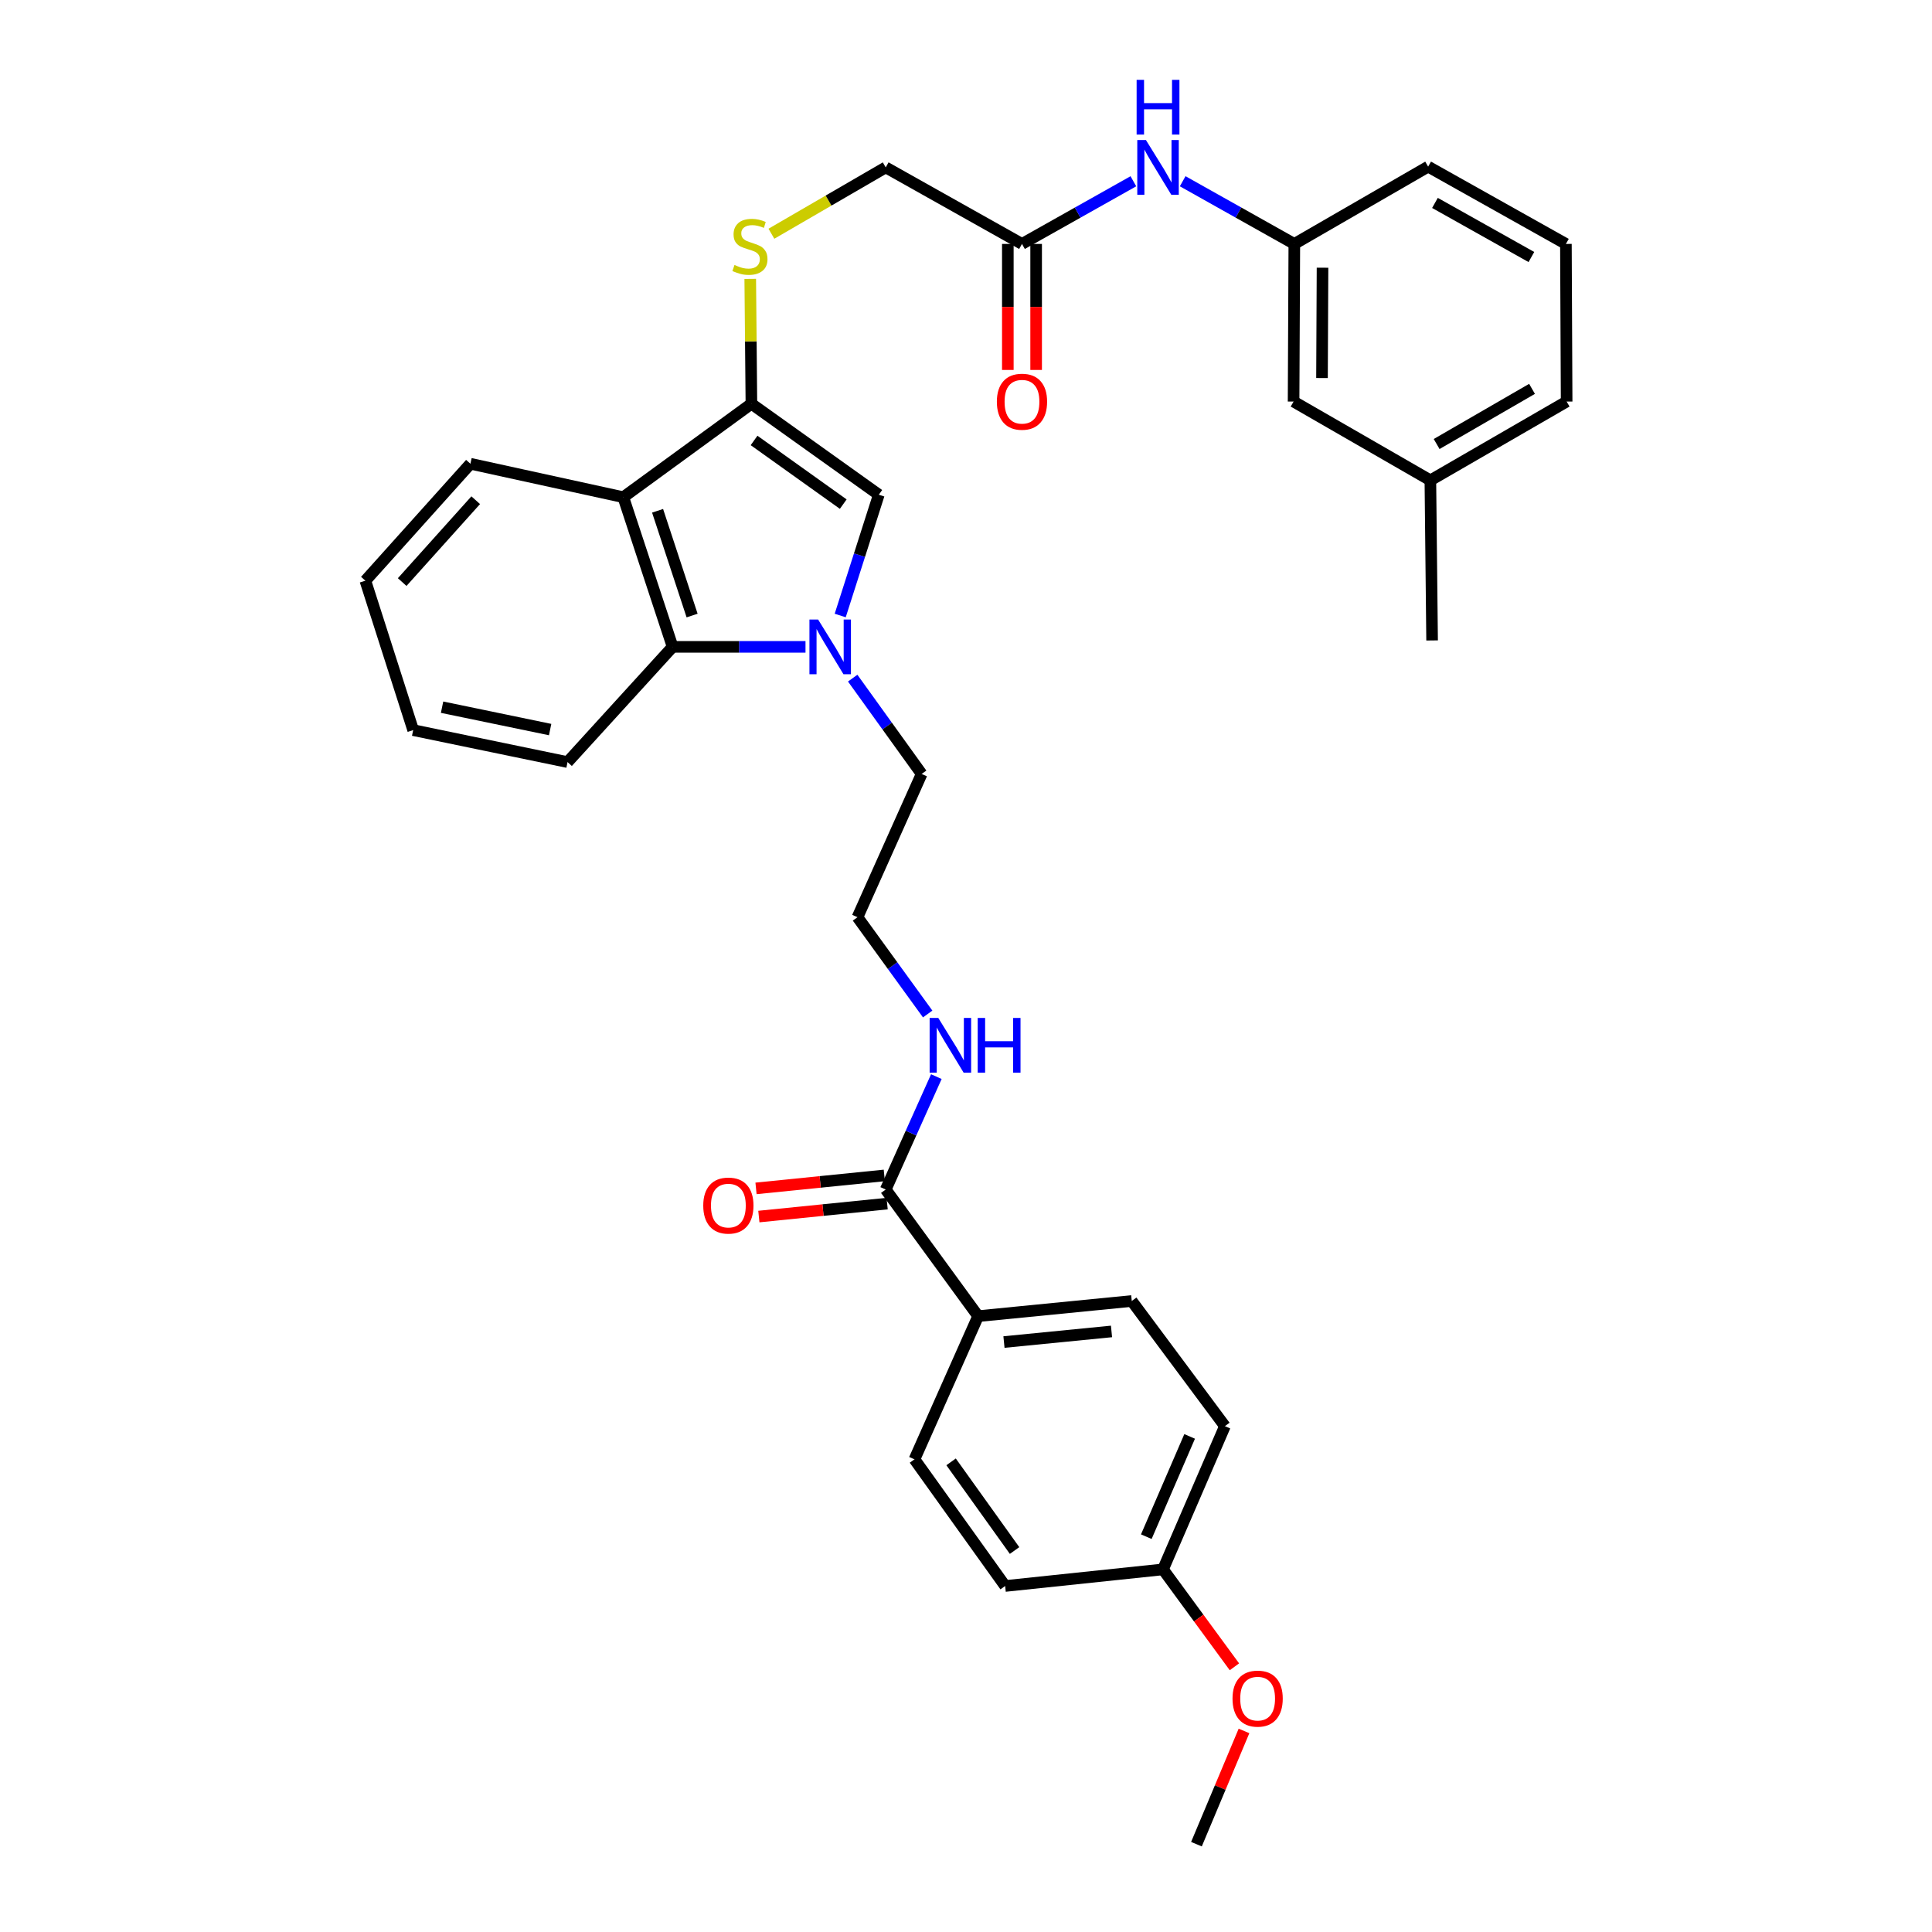 <?xml version='1.0' encoding='iso-8859-1'?>
<svg version='1.1' baseProfile='full'
              xmlns='http://www.w3.org/2000/svg'
                      xmlns:rdkit='http://www.rdkit.org/xml'
                      xmlns:xlink='http://www.w3.org/1999/xlink'
                  xml:space='preserve'
width='1000px' height='1000px' viewBox='0 0 1000 1000'>
<!-- END OF HEADER -->
<rect style='opacity:1.0;fill:#FFFFFF;stroke:none' width='1000' height='1000' x='0' y='0'> </rect>
<path class='bond-1' d='M 434.89,318.588 L 444.878,287.329' style='fill:none;fill-rule:evenodd;stroke:#0000FF;stroke-width:6px;stroke-linecap:butt;stroke-linejoin:miter;stroke-opacity:1' />
<path class='bond-1' d='M 444.878,287.329 L 454.865,256.071' style='fill:none;fill-rule:evenodd;stroke:#000000;stroke-width:6px;stroke-linecap:butt;stroke-linejoin:miter;stroke-opacity:1' />
<path class='bond-3' d='M 416.927,334.814 L 382.536,334.814' style='fill:none;fill-rule:evenodd;stroke:#0000FF;stroke-width:6px;stroke-linecap:butt;stroke-linejoin:miter;stroke-opacity:1' />
<path class='bond-3' d='M 382.536,334.814 L 348.146,334.814' style='fill:none;fill-rule:evenodd;stroke:#000000;stroke-width:6px;stroke-linecap:butt;stroke-linejoin:miter;stroke-opacity:1' />
<path class='bond-16' d='M 441.354,351.001 L 459.2,375.8' style='fill:none;fill-rule:evenodd;stroke:#0000FF;stroke-width:6px;stroke-linecap:butt;stroke-linejoin:miter;stroke-opacity:1' />
<path class='bond-16' d='M 459.2,375.8 L 477.046,400.599' style='fill:none;fill-rule:evenodd;stroke:#000000;stroke-width:6px;stroke-linecap:butt;stroke-linejoin:miter;stroke-opacity:1' />
<path class='bond-0' d='M 388.926,208.991 L 454.865,256.071' style='fill:none;fill-rule:evenodd;stroke:#000000;stroke-width:6px;stroke-linecap:butt;stroke-linejoin:miter;stroke-opacity:1' />
<path class='bond-0' d='M 390.303,227.977 L 436.461,260.933' style='fill:none;fill-rule:evenodd;stroke:#000000;stroke-width:6px;stroke-linecap:butt;stroke-linejoin:miter;stroke-opacity:1' />
<path class='bond-5' d='M 388.926,208.991 L 388.626,176.671' style='fill:none;fill-rule:evenodd;stroke:#000000;stroke-width:6px;stroke-linecap:butt;stroke-linejoin:miter;stroke-opacity:1' />
<path class='bond-5' d='M 388.626,176.671 L 388.326,144.351' style='fill:none;fill-rule:evenodd;stroke:#CCCC00;stroke-width:6px;stroke-linecap:butt;stroke-linejoin:miter;stroke-opacity:1' />
<path class='bond-33' d='M 388.926,208.991 L 322.62,257.349' style='fill:none;fill-rule:evenodd;stroke:#000000;stroke-width:6px;stroke-linecap:butt;stroke-linejoin:miter;stroke-opacity:1' />
<path class='bond-2' d='M 322.62,257.349 L 348.146,334.814' style='fill:none;fill-rule:evenodd;stroke:#000000;stroke-width:6px;stroke-linecap:butt;stroke-linejoin:miter;stroke-opacity:1' />
<path class='bond-2' d='M 340.364,264.384 L 358.233,318.609' style='fill:none;fill-rule:evenodd;stroke:#000000;stroke-width:6px;stroke-linecap:butt;stroke-linejoin:miter;stroke-opacity:1' />
<path class='bond-21' d='M 322.62,257.349 L 243.486,240.036' style='fill:none;fill-rule:evenodd;stroke:#000000;stroke-width:6px;stroke-linecap:butt;stroke-linejoin:miter;stroke-opacity:1' />
<path class='bond-24' d='M 348.146,334.814 L 293.765,394.454' style='fill:none;fill-rule:evenodd;stroke:#000000;stroke-width:6px;stroke-linecap:butt;stroke-linejoin:miter;stroke-opacity:1' />
<path class='bond-4' d='M 458.447,615.69 L 471.549,586.473' style='fill:none;fill-rule:evenodd;stroke:#000000;stroke-width:6px;stroke-linecap:butt;stroke-linejoin:miter;stroke-opacity:1' />
<path class='bond-4' d='M 471.549,586.473 L 484.651,557.255' style='fill:none;fill-rule:evenodd;stroke:#0000FF;stroke-width:6px;stroke-linecap:butt;stroke-linejoin:miter;stroke-opacity:1' />
<path class='bond-8' d='M 458.447,615.69 L 506.284,681.239' style='fill:none;fill-rule:evenodd;stroke:#000000;stroke-width:6px;stroke-linecap:butt;stroke-linejoin:miter;stroke-opacity:1' />
<path class='bond-9' d='M 457.71,608.402 L 424.511,611.756' style='fill:none;fill-rule:evenodd;stroke:#000000;stroke-width:6px;stroke-linecap:butt;stroke-linejoin:miter;stroke-opacity:1' />
<path class='bond-9' d='M 424.511,611.756 L 391.311,615.111' style='fill:none;fill-rule:evenodd;stroke:#FF0000;stroke-width:6px;stroke-linecap:butt;stroke-linejoin:miter;stroke-opacity:1' />
<path class='bond-9' d='M 459.183,622.979 L 425.984,626.334' style='fill:none;fill-rule:evenodd;stroke:#000000;stroke-width:6px;stroke-linecap:butt;stroke-linejoin:miter;stroke-opacity:1' />
<path class='bond-9' d='M 425.984,626.334 L 392.784,629.688' style='fill:none;fill-rule:evenodd;stroke:#FF0000;stroke-width:6px;stroke-linecap:butt;stroke-linejoin:miter;stroke-opacity:1' />
<path class='bond-13' d='M 399.28,120.983 L 428.864,103.813' style='fill:none;fill-rule:evenodd;stroke:#CCCC00;stroke-width:6px;stroke-linecap:butt;stroke-linejoin:miter;stroke-opacity:1' />
<path class='bond-13' d='M 428.864,103.813 L 458.447,86.644' style='fill:none;fill-rule:evenodd;stroke:#000000;stroke-width:6px;stroke-linecap:butt;stroke-linejoin:miter;stroke-opacity:1' />
<path class='bond-6' d='M 528.977,126.259 L 458.447,86.644' style='fill:none;fill-rule:evenodd;stroke:#000000;stroke-width:6px;stroke-linecap:butt;stroke-linejoin:miter;stroke-opacity:1' />
<path class='bond-7' d='M 528.977,126.259 L 557.806,110.041' style='fill:none;fill-rule:evenodd;stroke:#000000;stroke-width:6px;stroke-linecap:butt;stroke-linejoin:miter;stroke-opacity:1' />
<path class='bond-7' d='M 557.806,110.041 L 586.634,93.822' style='fill:none;fill-rule:evenodd;stroke:#0000FF;stroke-width:6px;stroke-linecap:butt;stroke-linejoin:miter;stroke-opacity:1' />
<path class='bond-11' d='M 521.652,126.259 L 521.652,158.872' style='fill:none;fill-rule:evenodd;stroke:#000000;stroke-width:6px;stroke-linecap:butt;stroke-linejoin:miter;stroke-opacity:1' />
<path class='bond-11' d='M 521.652,158.872 L 521.652,191.484' style='fill:none;fill-rule:evenodd;stroke:#FF0000;stroke-width:6px;stroke-linecap:butt;stroke-linejoin:miter;stroke-opacity:1' />
<path class='bond-11' d='M 536.303,126.259 L 536.303,158.872' style='fill:none;fill-rule:evenodd;stroke:#000000;stroke-width:6px;stroke-linecap:butt;stroke-linejoin:miter;stroke-opacity:1' />
<path class='bond-11' d='M 536.303,158.872 L 536.303,191.484' style='fill:none;fill-rule:evenodd;stroke:#FF0000;stroke-width:6px;stroke-linecap:butt;stroke-linejoin:miter;stroke-opacity:1' />
<path class='bond-10' d='M 612.156,93.811 L 641.048,110.035' style='fill:none;fill-rule:evenodd;stroke:#0000FF;stroke-width:6px;stroke-linecap:butt;stroke-linejoin:miter;stroke-opacity:1' />
<path class='bond-10' d='M 641.048,110.035 L 669.94,126.259' style='fill:none;fill-rule:evenodd;stroke:#000000;stroke-width:6px;stroke-linecap:butt;stroke-linejoin:miter;stroke-opacity:1' />
<path class='bond-14' d='M 506.284,681.239 L 585.8,673.393' style='fill:none;fill-rule:evenodd;stroke:#000000;stroke-width:6px;stroke-linecap:butt;stroke-linejoin:miter;stroke-opacity:1' />
<path class='bond-14' d='M 519.65,694.643 L 575.312,689.15' style='fill:none;fill-rule:evenodd;stroke:#000000;stroke-width:6px;stroke-linecap:butt;stroke-linejoin:miter;stroke-opacity:1' />
<path class='bond-15' d='M 506.284,681.239 L 473.326,755.351' style='fill:none;fill-rule:evenodd;stroke:#000000;stroke-width:6px;stroke-linecap:butt;stroke-linejoin:miter;stroke-opacity:1' />
<path class='bond-17' d='M 669.94,126.259 L 669.558,207.844' style='fill:none;fill-rule:evenodd;stroke:#000000;stroke-width:6px;stroke-linecap:butt;stroke-linejoin:miter;stroke-opacity:1' />
<path class='bond-17' d='M 684.534,138.566 L 684.266,195.675' style='fill:none;fill-rule:evenodd;stroke:#000000;stroke-width:6px;stroke-linecap:butt;stroke-linejoin:miter;stroke-opacity:1' />
<path class='bond-27' d='M 669.94,126.259 L 739.201,86.253' style='fill:none;fill-rule:evenodd;stroke:#000000;stroke-width:6px;stroke-linecap:butt;stroke-linejoin:miter;stroke-opacity:1' />
<path class='bond-12' d='M 480.164,524.842 L 462,499.793' style='fill:none;fill-rule:evenodd;stroke:#0000FF;stroke-width:6px;stroke-linecap:butt;stroke-linejoin:miter;stroke-opacity:1' />
<path class='bond-12' d='M 462,499.793 L 443.836,474.744' style='fill:none;fill-rule:evenodd;stroke:#000000;stroke-width:6px;stroke-linecap:butt;stroke-linejoin:miter;stroke-opacity:1' />
<path class='bond-20' d='M 585.8,673.393 L 634.012,738.176' style='fill:none;fill-rule:evenodd;stroke:#000000;stroke-width:6px;stroke-linecap:butt;stroke-linejoin:miter;stroke-opacity:1' />
<path class='bond-19' d='M 473.326,755.351 L 520.268,820.908' style='fill:none;fill-rule:evenodd;stroke:#000000;stroke-width:6px;stroke-linecap:butt;stroke-linejoin:miter;stroke-opacity:1' />
<path class='bond-19' d='M 492.28,756.655 L 525.139,802.545' style='fill:none;fill-rule:evenodd;stroke:#000000;stroke-width:6px;stroke-linecap:butt;stroke-linejoin:miter;stroke-opacity:1' />
<path class='bond-22' d='M 477.046,400.599 L 443.836,474.744' style='fill:none;fill-rule:evenodd;stroke:#000000;stroke-width:6px;stroke-linecap:butt;stroke-linejoin:miter;stroke-opacity:1' />
<path class='bond-23' d='M 669.558,207.844 L 740.357,248.623' style='fill:none;fill-rule:evenodd;stroke:#000000;stroke-width:6px;stroke-linecap:butt;stroke-linejoin:miter;stroke-opacity:1' />
<path class='bond-18' d='M 601.974,812.313 L 520.268,820.908' style='fill:none;fill-rule:evenodd;stroke:#000000;stroke-width:6px;stroke-linecap:butt;stroke-linejoin:miter;stroke-opacity:1' />
<path class='bond-25' d='M 601.974,812.313 L 620.454,837.522' style='fill:none;fill-rule:evenodd;stroke:#000000;stroke-width:6px;stroke-linecap:butt;stroke-linejoin:miter;stroke-opacity:1' />
<path class='bond-25' d='M 620.454,837.522 L 638.935,862.732' style='fill:none;fill-rule:evenodd;stroke:#FF0000;stroke-width:6px;stroke-linecap:butt;stroke-linejoin:miter;stroke-opacity:1' />
<path class='bond-35' d='M 601.974,812.313 L 634.012,738.176' style='fill:none;fill-rule:evenodd;stroke:#000000;stroke-width:6px;stroke-linecap:butt;stroke-linejoin:miter;stroke-opacity:1' />
<path class='bond-35' d='M 593.33,795.38 L 615.757,743.485' style='fill:none;fill-rule:evenodd;stroke:#000000;stroke-width:6px;stroke-linecap:butt;stroke-linejoin:miter;stroke-opacity:1' />
<path class='bond-34' d='M 243.486,240.036 L 189.113,300.571' style='fill:none;fill-rule:evenodd;stroke:#000000;stroke-width:6px;stroke-linecap:butt;stroke-linejoin:miter;stroke-opacity:1' />
<path class='bond-34' d='M 246.23,258.907 L 208.169,301.281' style='fill:none;fill-rule:evenodd;stroke:#000000;stroke-width:6px;stroke-linecap:butt;stroke-linejoin:miter;stroke-opacity:1' />
<path class='bond-29' d='M 740.357,248.623 L 741.252,331.493' style='fill:none;fill-rule:evenodd;stroke:#000000;stroke-width:6px;stroke-linecap:butt;stroke-linejoin:miter;stroke-opacity:1' />
<path class='bond-36' d='M 740.357,248.623 L 810.887,207.844' style='fill:none;fill-rule:evenodd;stroke:#000000;stroke-width:6px;stroke-linecap:butt;stroke-linejoin:miter;stroke-opacity:1' />
<path class='bond-36' d='M 743.603,229.822 L 792.974,201.277' style='fill:none;fill-rule:evenodd;stroke:#000000;stroke-width:6px;stroke-linecap:butt;stroke-linejoin:miter;stroke-opacity:1' />
<path class='bond-32' d='M 293.765,394.454 L 213.858,377.906' style='fill:none;fill-rule:evenodd;stroke:#000000;stroke-width:6px;stroke-linecap:butt;stroke-linejoin:miter;stroke-opacity:1' />
<path class='bond-32' d='M 284.75,377.625 L 228.815,366.041' style='fill:none;fill-rule:evenodd;stroke:#000000;stroke-width:6px;stroke-linecap:butt;stroke-linejoin:miter;stroke-opacity:1' />
<path class='bond-30' d='M 643.894,895.928 L 631.586,925.237' style='fill:none;fill-rule:evenodd;stroke:#FF0000;stroke-width:6px;stroke-linecap:butt;stroke-linejoin:miter;stroke-opacity:1' />
<path class='bond-30' d='M 631.586,925.237 L 619.279,954.545' style='fill:none;fill-rule:evenodd;stroke:#000000;stroke-width:6px;stroke-linecap:butt;stroke-linejoin:miter;stroke-opacity:1' />
<path class='bond-26' d='M 810.513,126.259 L 739.201,86.253' style='fill:none;fill-rule:evenodd;stroke:#000000;stroke-width:6px;stroke-linecap:butt;stroke-linejoin:miter;stroke-opacity:1' />
<path class='bond-26' d='M 792.647,133.036 L 742.729,105.032' style='fill:none;fill-rule:evenodd;stroke:#000000;stroke-width:6px;stroke-linecap:butt;stroke-linejoin:miter;stroke-opacity:1' />
<path class='bond-28' d='M 810.513,126.259 L 810.887,207.844' style='fill:none;fill-rule:evenodd;stroke:#000000;stroke-width:6px;stroke-linecap:butt;stroke-linejoin:miter;stroke-opacity:1' />
<path class='bond-31' d='M 189.113,300.571 L 213.858,377.906' style='fill:none;fill-rule:evenodd;stroke:#000000;stroke-width:6px;stroke-linecap:butt;stroke-linejoin:miter;stroke-opacity:1' />
<path  class='atom-0' d='M 423.446 320.654
L 432.726 335.654
Q 433.646 337.134, 435.126 339.814
Q 436.606 342.494, 436.686 342.654
L 436.686 320.654
L 440.446 320.654
L 440.446 348.974
L 436.566 348.974
L 426.606 332.574
Q 425.446 330.654, 424.206 328.454
Q 423.006 326.254, 422.646 325.574
L 422.646 348.974
L 418.966 348.974
L 418.966 320.654
L 423.446 320.654
' fill='#0000FF'/>
<path  class='atom-6' d='M 380.169 137.152
Q 380.489 137.272, 381.809 137.832
Q 383.129 138.392, 384.569 138.752
Q 386.049 139.072, 387.489 139.072
Q 390.169 139.072, 391.729 137.792
Q 393.289 136.472, 393.289 134.192
Q 393.289 132.632, 392.489 131.672
Q 391.729 130.712, 390.529 130.192
Q 389.329 129.672, 387.329 129.072
Q 384.809 128.312, 383.289 127.592
Q 381.809 126.872, 380.729 125.352
Q 379.689 123.832, 379.689 121.272
Q 379.689 117.712, 382.089 115.512
Q 384.529 113.312, 389.329 113.312
Q 392.609 113.312, 396.329 114.872
L 395.409 117.952
Q 392.009 116.552, 389.449 116.552
Q 386.689 116.552, 385.169 117.712
Q 383.649 118.832, 383.689 120.792
Q 383.689 122.312, 384.449 123.232
Q 385.249 124.152, 386.369 124.672
Q 387.529 125.192, 389.449 125.792
Q 392.009 126.592, 393.529 127.392
Q 395.049 128.192, 396.129 129.832
Q 397.249 131.432, 397.249 134.192
Q 397.249 138.112, 394.609 140.232
Q 392.009 142.312, 387.649 142.312
Q 385.129 142.312, 383.209 141.752
Q 381.329 141.232, 379.089 140.312
L 380.169 137.152
' fill='#CCCC00'/>
<path  class='atom-8' d='M 593.134 72.484
L 602.414 87.484
Q 603.334 88.964, 604.814 91.644
Q 606.294 94.324, 606.374 94.484
L 606.374 72.484
L 610.134 72.484
L 610.134 100.804
L 606.254 100.804
L 596.294 84.404
Q 595.134 82.484, 593.894 80.284
Q 592.694 78.084, 592.334 77.404
L 592.334 100.804
L 588.654 100.804
L 588.654 72.484
L 593.134 72.484
' fill='#0000FF'/>
<path  class='atom-8' d='M 588.314 41.332
L 592.154 41.332
L 592.154 53.372
L 606.634 53.372
L 606.634 41.332
L 610.474 41.332
L 610.474 69.652
L 606.634 69.652
L 606.634 56.572
L 592.154 56.572
L 592.154 69.652
L 588.314 69.652
L 588.314 41.332
' fill='#0000FF'/>
<path  class='atom-10' d='M 364.001 624
Q 364.001 617.2, 367.361 613.4
Q 370.721 609.6, 377.001 609.6
Q 383.281 609.6, 386.641 613.4
Q 390.001 617.2, 390.001 624
Q 390.001 630.88, 386.601 634.8
Q 383.201 638.68, 377.001 638.68
Q 370.761 638.68, 367.361 634.8
Q 364.001 630.92, 364.001 624
M 377.001 635.48
Q 381.321 635.48, 383.641 632.6
Q 386.001 629.68, 386.001 624
Q 386.001 618.44, 383.641 615.64
Q 381.321 612.8, 377.001 612.8
Q 372.681 612.8, 370.321 615.6
Q 368.001 618.4, 368.001 624
Q 368.001 629.72, 370.321 632.6
Q 372.681 635.48, 377.001 635.48
' fill='#FF0000'/>
<path  class='atom-12' d='M 515.977 207.924
Q 515.977 201.124, 519.337 197.324
Q 522.697 193.524, 528.977 193.524
Q 535.257 193.524, 538.617 197.324
Q 541.977 201.124, 541.977 207.924
Q 541.977 214.804, 538.577 218.724
Q 535.177 222.604, 528.977 222.604
Q 522.737 222.604, 519.337 218.724
Q 515.977 214.844, 515.977 207.924
M 528.977 219.404
Q 533.297 219.404, 535.617 216.524
Q 537.977 213.604, 537.977 207.924
Q 537.977 202.364, 535.617 199.564
Q 533.297 196.724, 528.977 196.724
Q 524.657 196.724, 522.297 199.524
Q 519.977 202.324, 519.977 207.924
Q 519.977 213.644, 522.297 216.524
Q 524.657 219.404, 528.977 219.404
' fill='#FF0000'/>
<path  class='atom-13' d='M 485.657 526.89
L 494.937 541.89
Q 495.857 543.37, 497.337 546.05
Q 498.817 548.73, 498.897 548.89
L 498.897 526.89
L 502.657 526.89
L 502.657 555.21
L 498.777 555.21
L 488.817 538.81
Q 487.657 536.89, 486.417 534.69
Q 485.217 532.49, 484.857 531.81
L 484.857 555.21
L 481.177 555.21
L 481.177 526.89
L 485.657 526.89
' fill='#0000FF'/>
<path  class='atom-13' d='M 506.057 526.89
L 509.897 526.89
L 509.897 538.93
L 524.377 538.93
L 524.377 526.89
L 528.217 526.89
L 528.217 555.21
L 524.377 555.21
L 524.377 542.13
L 509.897 542.13
L 509.897 555.21
L 506.057 555.21
L 506.057 526.89
' fill='#0000FF'/>
<path  class='atom-26' d='M 637.95 879.203
Q 637.95 872.403, 641.31 868.603
Q 644.67 864.803, 650.95 864.803
Q 657.23 864.803, 660.59 868.603
Q 663.95 872.403, 663.95 879.203
Q 663.95 886.083, 660.55 890.003
Q 657.15 893.883, 650.95 893.883
Q 644.71 893.883, 641.31 890.003
Q 637.95 886.123, 637.95 879.203
M 650.95 890.683
Q 655.27 890.683, 657.59 887.803
Q 659.95 884.883, 659.95 879.203
Q 659.95 873.643, 657.59 870.843
Q 655.27 868.003, 650.95 868.003
Q 646.63 868.003, 644.27 870.803
Q 641.95 873.603, 641.95 879.203
Q 641.95 884.923, 644.27 887.803
Q 646.63 890.683, 650.95 890.683
' fill='#FF0000'/>
</svg>
